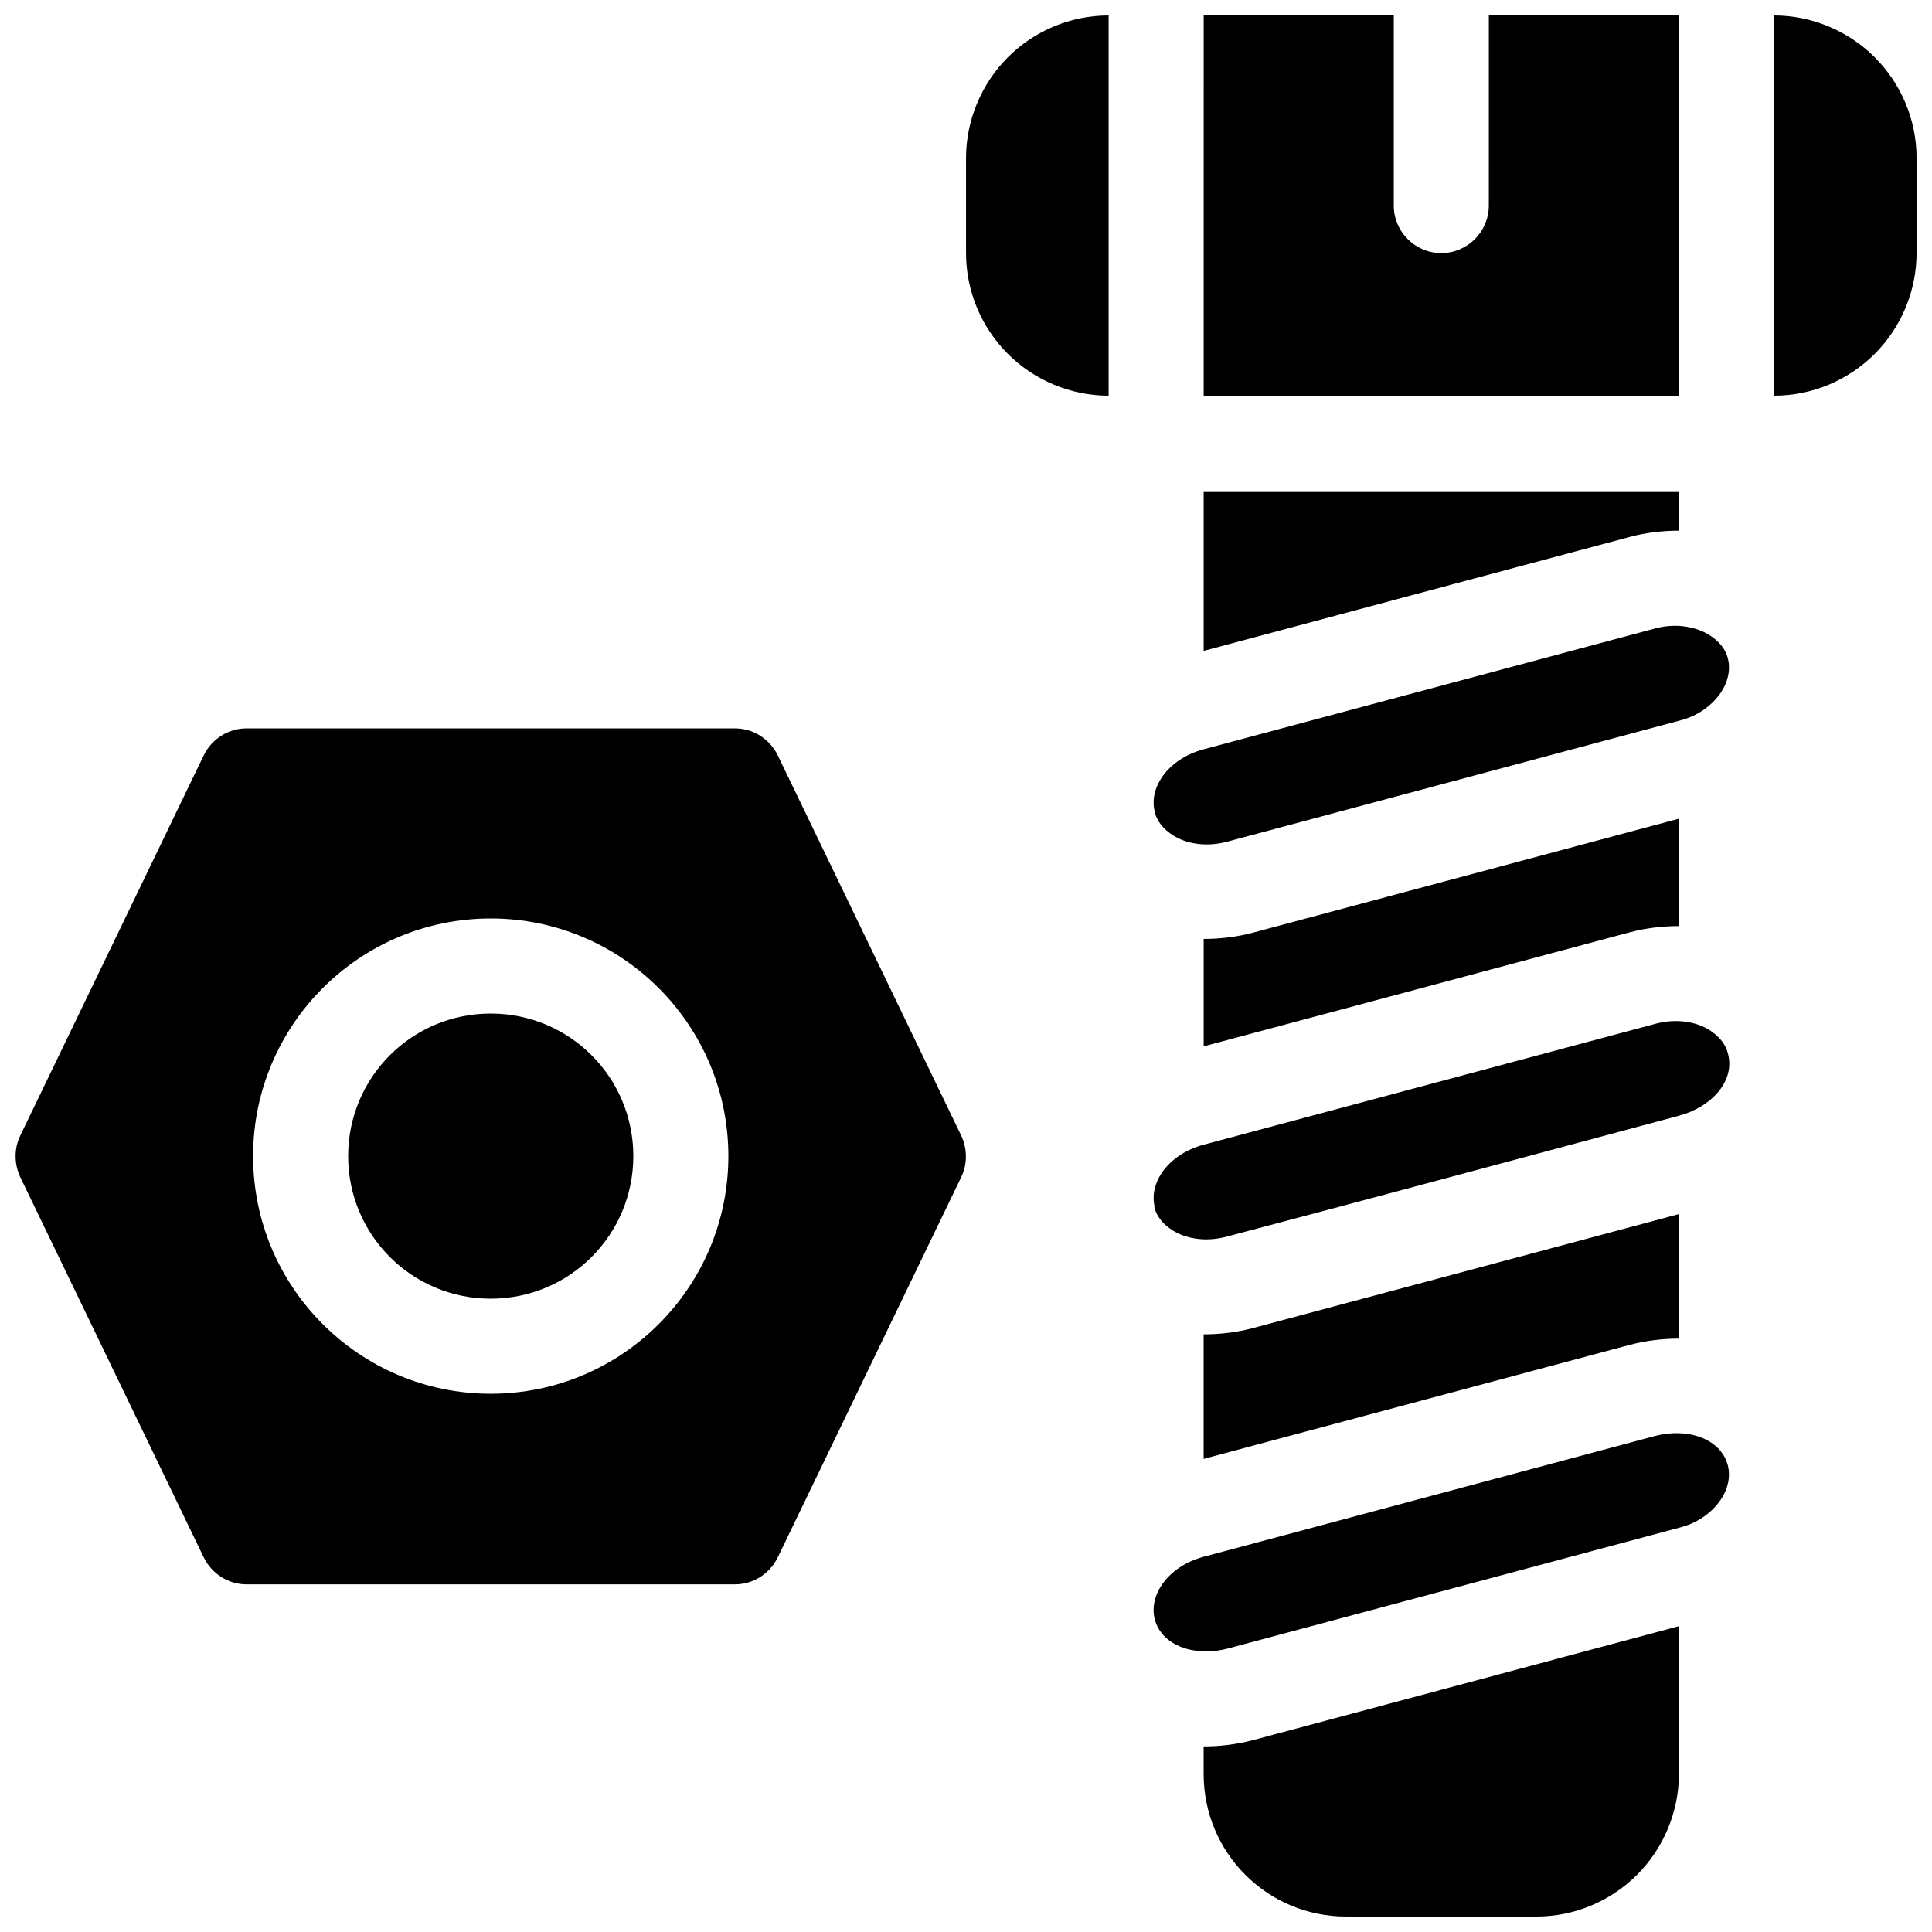 <?xml version="1.0" encoding="UTF-8"?>
<!-- Uploaded to: ICON Repo, www.svgrepo.com, Generator: ICON Repo Mixer Tools -->
<svg width="800px" height="800px" version="1.1" viewBox="144 144 512 512" xmlns="http://www.w3.org/2000/svg">
 <defs>
  <clipPath id="a">
   <path d="m148.09 148.09h503.81v503.81h-503.81z"/>
  </clipPath>
 </defs>
 <g clip-path="url(#a)">
  <path d="m588.93 574.95-112.98 30.23c-4.41 1.133-8.691 1.637-12.973 1.637v7.305c0 20.906 16.879 37.785 37.785 37.785h50.383c10.078 0 19.648-4.031 26.703-11.082 7.055-7.055 11.082-16.75 11.082-26.703zm0-26.07-119.53 31.992c-8.438 2.266-17.508-0.504-19.398-7.809-0.754-3.023 0-6.297 1.891-9.07 2.519-3.652 6.422-6.172 11.082-7.43l119.53-31.992c8.438-2.266 17.508 0.504 19.398 7.809 0.754 3.023 0 6.297-1.891 9.07-2.519 3.652-6.422 6.297-11.082 7.43zm-439.57-103.91c-1.637 3.402-1.637 7.43 0 10.957l48.617 100.76c2.141 4.41 6.551 7.18 11.336 7.18h129.48c4.785 0 9.195-2.769 11.336-7.18l48.617-100.76c1.637-3.402 1.637-7.43 0-10.957l-48.617-100.76c-2.141-4.41-6.551-7.18-11.336-7.18h-129.48c-4.785 0-9.195 2.769-11.336 7.18zm439.57 20.781-112.98 30.23c-4.281 1.133-8.691 1.637-12.973 1.637v33l112.98-30.23c4.41-1.133 8.691-1.637 12.973-1.637zm-314.88-78.344c-34.762 0-62.977 28.215-62.977 62.977 0 34.762 28.215 62.977 62.977 62.977s62.977-28.215 62.977-62.977c0-34.762-28.215-62.977-62.977-62.977zm0 25.191c20.906 0 37.785 16.879 37.785 37.785s-16.879 37.785-37.785 37.785-37.785-16.879-37.785-37.785 16.879-37.785 37.785-37.785zm175.96 51.262c-0.754-3.023 0-6.297 1.891-9.07 2.519-3.652 6.422-6.172 11.082-7.43l119.53-31.992c4.535-1.258 9.32-1.008 13.227 0.883 3.023 1.512 5.414 3.906 6.172 6.926 2.016 7.305-4.41 14.234-12.973 16.5-32.875 8.816-86.656 23.301-119.66 31.992-4.535 1.258-9.32 1.008-13.227-0.883-3.023-1.512-5.414-3.906-6.172-6.926zm138.93-102.9-112.98 30.23c-4.281 1.133-8.691 1.637-12.973 1.637v28.465l112.98-30.23c4.281-1.133 8.691-1.637 12.973-1.637zm-138.93-1.891c-0.754-3.023 0-6.297 1.891-9.07 2.519-3.652 6.422-6.172 11.082-7.43l119.53-31.992c4.535-1.258 9.32-0.883 13.227 1.008 3.023 1.512 5.414 3.906 6.172 6.926 0.754 3.023 0 6.297-1.891 9.07-2.519 3.652-6.422 6.297-11.082 7.43l-119.53 31.992c-4.535 1.258-9.32 1.008-13.227-0.883-3.023-1.512-5.414-3.906-6.172-6.926zm12.973-42.57 112.98-30.23c4.281-1.133 8.691-1.637 12.973-1.637v-10.453h-125.95zm50.383-168.4v50.383c0 6.926 5.668 12.594 12.594 12.594s12.594-5.668 12.594-12.594l0.004-50.383h50.383l-0.004 100.76h-125.95l0.004-100.76h50.383zm100.76 0v100.76c10.078 0 19.648-4.031 26.703-11.082 7.055-7.055 11.082-16.75 11.082-26.703v-25.191c0-10.078-4.031-19.648-11.082-26.703-7.055-7.055-16.75-11.082-26.703-11.082zm-176.33 0c-10.078 0-19.648 4.031-26.703 11.082-7.055 7.055-11.082 16.75-11.082 26.703v25.191c0 10.078 4.031 19.648 11.082 26.703 7.055 7.055 16.75 11.082 26.703 11.082z" fill-rule="evenodd"/>
 </g>
</svg>